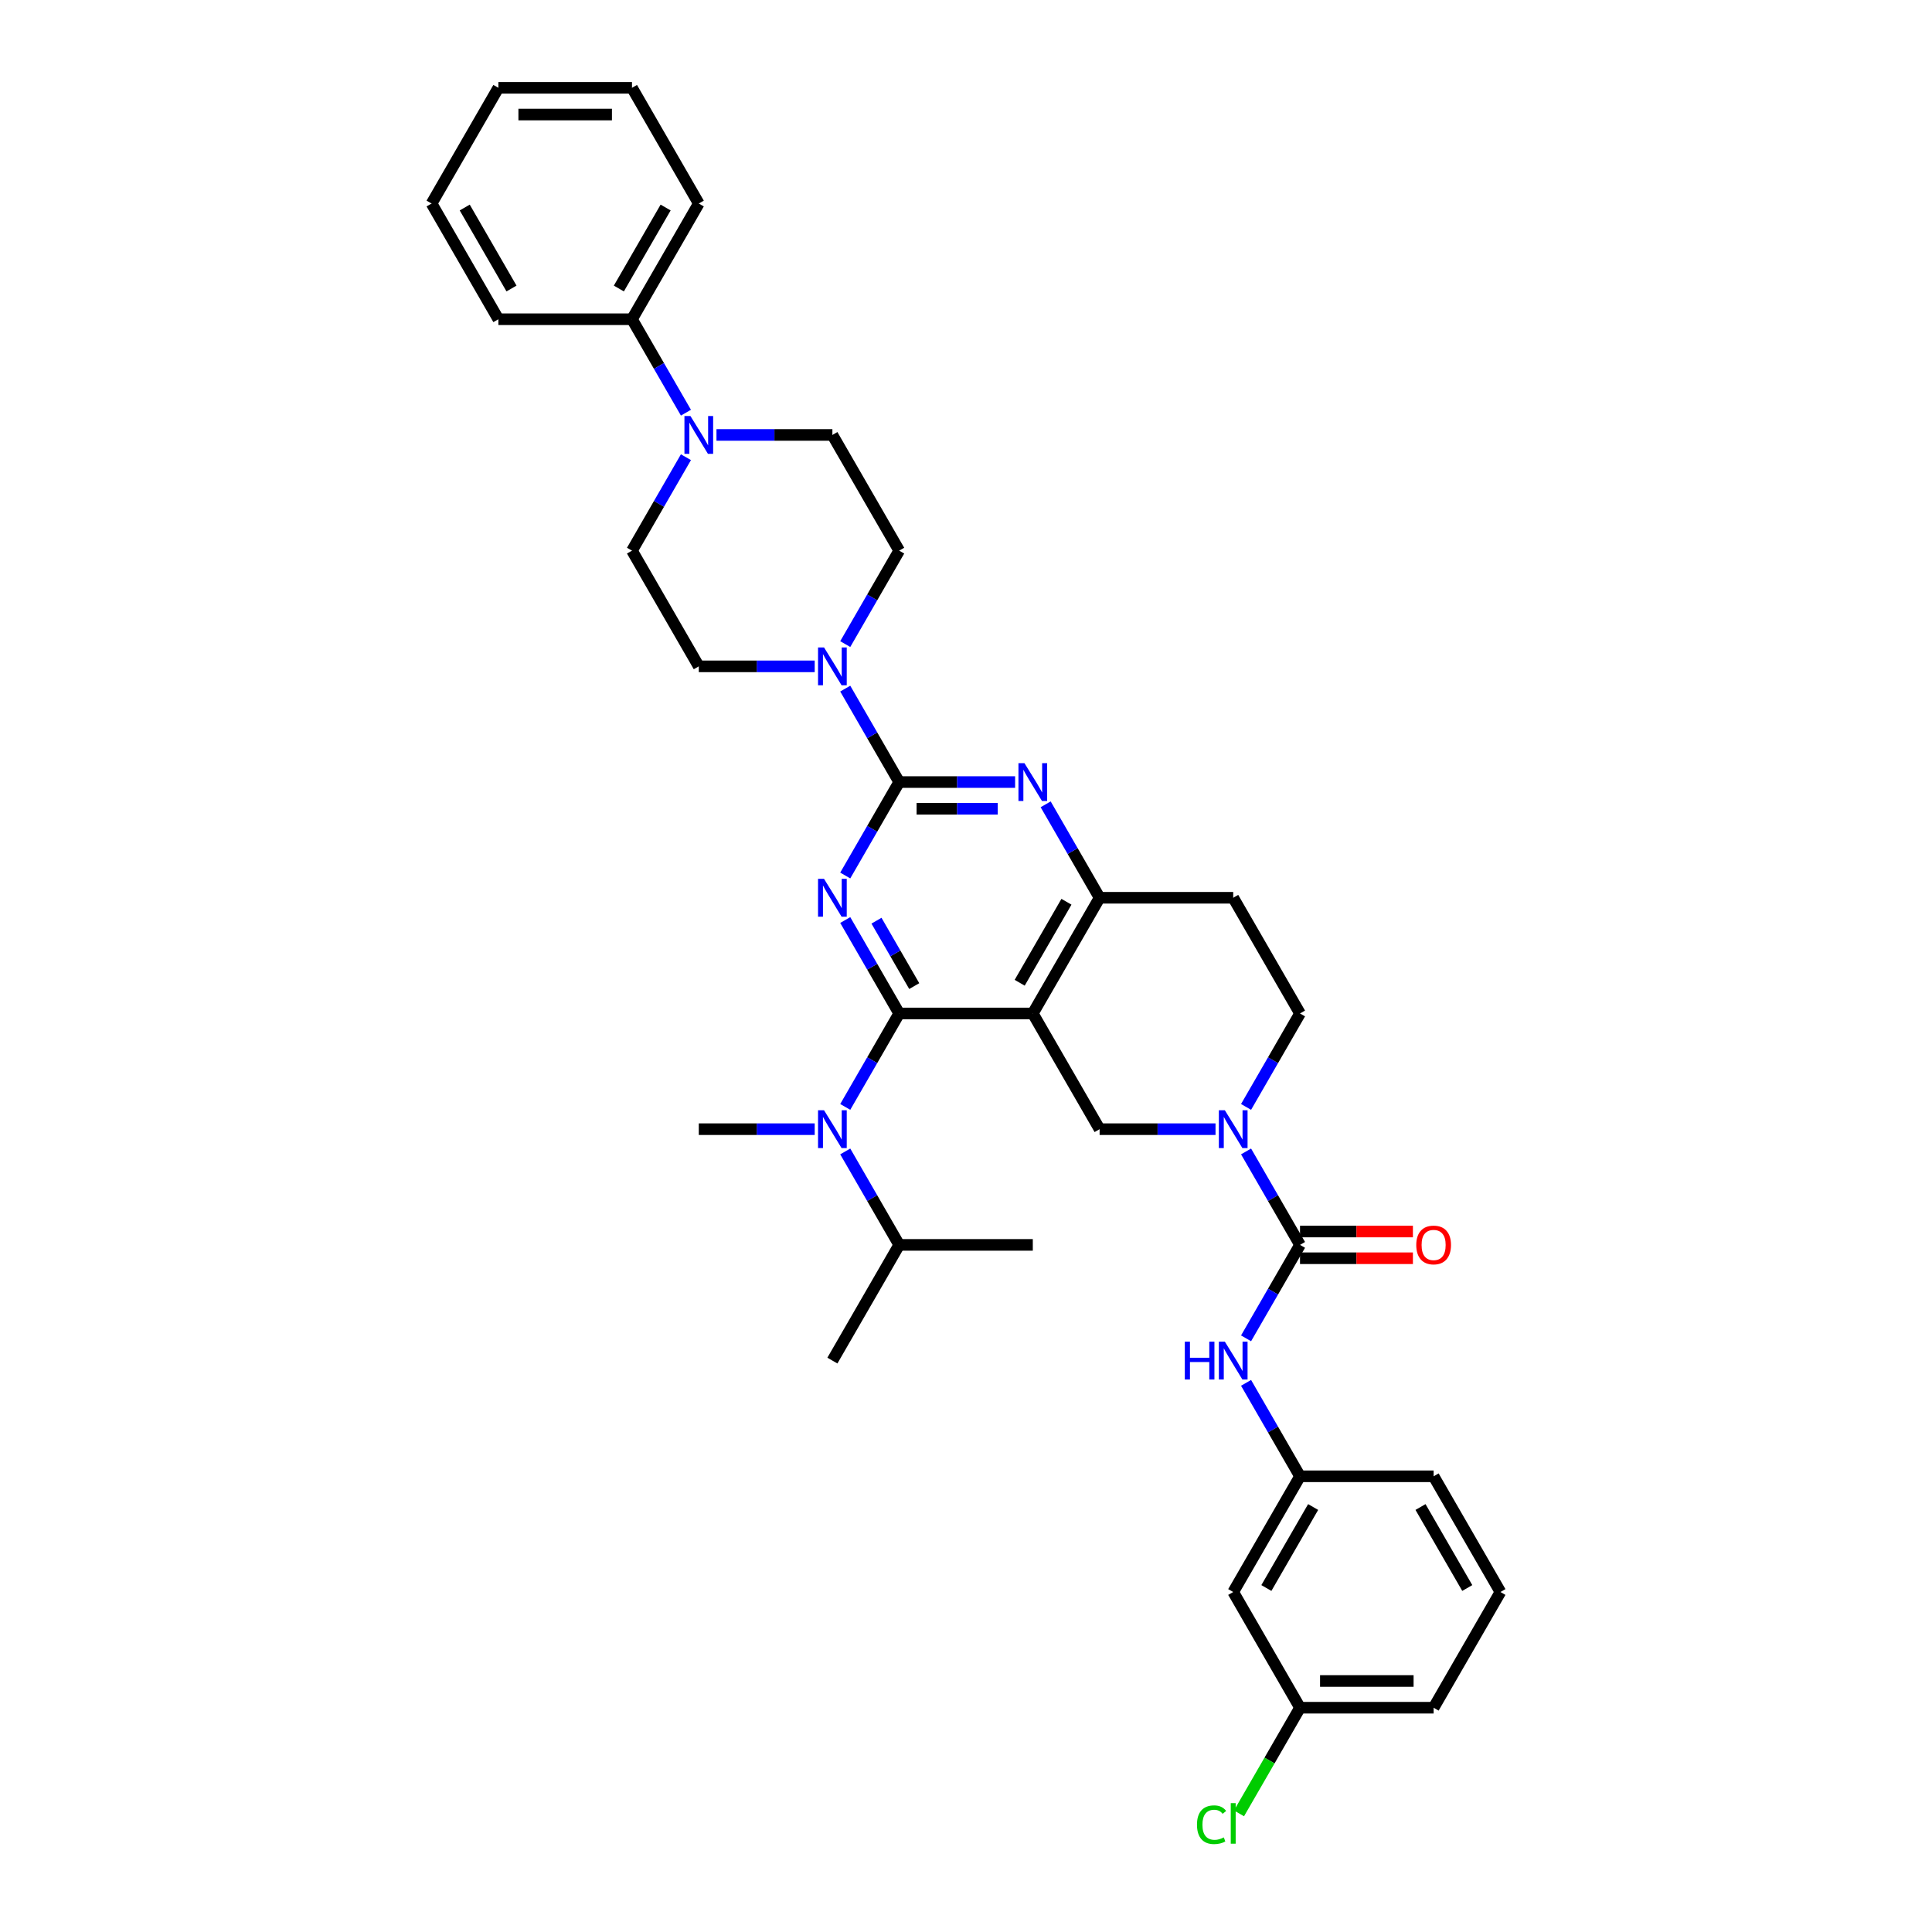<?xml version='1.0' encoding='iso-8859-1'?>
<svg version='1.1' baseProfile='full'
              xmlns='http://www.w3.org/2000/svg'
                      xmlns:rdkit='http://www.rdkit.org/xml'
                      xmlns:xlink='http://www.w3.org/1999/xlink'
                  xml:space='preserve'
width='1000px' height='1000px' viewBox='0 0 1000 1000'>
<!-- END OF HEADER -->
<rect style='opacity:1.0;fill:#FFFFFF;stroke:none' width='1000' height='1000' x='0' y='0'> </rect>
<path class='bond-0' d='M 644.961,572.94 L 658.924,548.756' style='fill:none;fill-rule:evenodd;stroke:#0000FF;stroke-width:6px;stroke-linecap:butt;stroke-linejoin:miter;stroke-opacity:1' />
<path class='bond-0' d='M 658.924,548.756 L 672.886,524.571' style='fill:none;fill-rule:evenodd;stroke:#000000;stroke-width:6px;stroke-linecap:butt;stroke-linejoin:miter;stroke-opacity:1' />
<path class='bond-1' d='M 629.153,584.461 L 599.154,584.461' style='fill:none;fill-rule:evenodd;stroke:#0000FF;stroke-width:6px;stroke-linecap:butt;stroke-linejoin:miter;stroke-opacity:1' />
<path class='bond-1' d='M 599.154,584.461 L 569.155,584.461' style='fill:none;fill-rule:evenodd;stroke:#000000;stroke-width:6px;stroke-linecap:butt;stroke-linejoin:miter;stroke-opacity:1' />
<path class='bond-2' d='M 644.961,595.982 L 658.924,620.167' style='fill:none;fill-rule:evenodd;stroke:#0000FF;stroke-width:6px;stroke-linecap:butt;stroke-linejoin:miter;stroke-opacity:1' />
<path class='bond-2' d='M 658.924,620.167 L 672.886,644.351' style='fill:none;fill-rule:evenodd;stroke:#000000;stroke-width:6px;stroke-linecap:butt;stroke-linejoin:miter;stroke-opacity:1' />
<path class='bond-3' d='M 672.886,524.571 L 638.309,464.682' style='fill:none;fill-rule:evenodd;stroke:#000000;stroke-width:6px;stroke-linecap:butt;stroke-linejoin:miter;stroke-opacity:1' />
<path class='bond-4' d='M 638.309,464.682 L 569.155,464.682' style='fill:none;fill-rule:evenodd;stroke:#000000;stroke-width:6px;stroke-linecap:butt;stroke-linejoin:miter;stroke-opacity:1' />
<path class='bond-5' d='M 569.155,464.682 L 534.577,524.571' style='fill:none;fill-rule:evenodd;stroke:#000000;stroke-width:6px;stroke-linecap:butt;stroke-linejoin:miter;stroke-opacity:1' />
<path class='bond-5' d='M 551.99,466.75 L 527.786,508.673' style='fill:none;fill-rule:evenodd;stroke:#000000;stroke-width:6px;stroke-linecap:butt;stroke-linejoin:miter;stroke-opacity:1' />
<path class='bond-6' d='M 569.155,464.682 L 555.192,440.498' style='fill:none;fill-rule:evenodd;stroke:#000000;stroke-width:6px;stroke-linecap:butt;stroke-linejoin:miter;stroke-opacity:1' />
<path class='bond-6' d='M 555.192,440.498 L 541.229,416.313' style='fill:none;fill-rule:evenodd;stroke:#0000FF;stroke-width:6px;stroke-linecap:butt;stroke-linejoin:miter;stroke-opacity:1' />
<path class='bond-7' d='M 534.577,524.571 L 569.155,584.461' style='fill:none;fill-rule:evenodd;stroke:#000000;stroke-width:6px;stroke-linecap:butt;stroke-linejoin:miter;stroke-opacity:1' />
<path class='bond-8' d='M 534.577,524.571 L 465.423,524.571' style='fill:none;fill-rule:evenodd;stroke:#000000;stroke-width:6px;stroke-linecap:butt;stroke-linejoin:miter;stroke-opacity:1' />
<path class='bond-9' d='M 465.423,524.571 L 451.46,548.756' style='fill:none;fill-rule:evenodd;stroke:#000000;stroke-width:6px;stroke-linecap:butt;stroke-linejoin:miter;stroke-opacity:1' />
<path class='bond-9' d='M 451.46,548.756 L 437.497,572.94' style='fill:none;fill-rule:evenodd;stroke:#0000FF;stroke-width:6px;stroke-linecap:butt;stroke-linejoin:miter;stroke-opacity:1' />
<path class='bond-10' d='M 465.423,524.571 L 451.46,500.387' style='fill:none;fill-rule:evenodd;stroke:#000000;stroke-width:6px;stroke-linecap:butt;stroke-linejoin:miter;stroke-opacity:1' />
<path class='bond-10' d='M 451.46,500.387 L 437.497,476.203' style='fill:none;fill-rule:evenodd;stroke:#0000FF;stroke-width:6px;stroke-linecap:butt;stroke-linejoin:miter;stroke-opacity:1' />
<path class='bond-10' d='M 473.212,510.401 L 463.438,493.472' style='fill:none;fill-rule:evenodd;stroke:#000000;stroke-width:6px;stroke-linecap:butt;stroke-linejoin:miter;stroke-opacity:1' />
<path class='bond-10' d='M 463.438,493.472 L 453.664,476.543' style='fill:none;fill-rule:evenodd;stroke:#0000FF;stroke-width:6px;stroke-linecap:butt;stroke-linejoin:miter;stroke-opacity:1' />
<path class='bond-11' d='M 437.497,453.161 L 451.46,428.976' style='fill:none;fill-rule:evenodd;stroke:#0000FF;stroke-width:6px;stroke-linecap:butt;stroke-linejoin:miter;stroke-opacity:1' />
<path class='bond-11' d='M 451.46,428.976 L 465.423,404.792' style='fill:none;fill-rule:evenodd;stroke:#000000;stroke-width:6px;stroke-linecap:butt;stroke-linejoin:miter;stroke-opacity:1' />
<path class='bond-12' d='M 638.309,824.02 L 672.886,764.13' style='fill:none;fill-rule:evenodd;stroke:#000000;stroke-width:6px;stroke-linecap:butt;stroke-linejoin:miter;stroke-opacity:1' />
<path class='bond-12' d='M 655.474,821.952 L 679.678,780.029' style='fill:none;fill-rule:evenodd;stroke:#000000;stroke-width:6px;stroke-linecap:butt;stroke-linejoin:miter;stroke-opacity:1' />
<path class='bond-13' d='M 638.309,824.02 L 672.886,883.909' style='fill:none;fill-rule:evenodd;stroke:#000000;stroke-width:6px;stroke-linecap:butt;stroke-linejoin:miter;stroke-opacity:1' />
<path class='bond-14' d='M 465.423,404.792 L 451.46,380.608' style='fill:none;fill-rule:evenodd;stroke:#000000;stroke-width:6px;stroke-linecap:butt;stroke-linejoin:miter;stroke-opacity:1' />
<path class='bond-14' d='M 451.46,380.608 L 437.497,356.424' style='fill:none;fill-rule:evenodd;stroke:#0000FF;stroke-width:6px;stroke-linecap:butt;stroke-linejoin:miter;stroke-opacity:1' />
<path class='bond-15' d='M 465.423,404.792 L 495.422,404.792' style='fill:none;fill-rule:evenodd;stroke:#000000;stroke-width:6px;stroke-linecap:butt;stroke-linejoin:miter;stroke-opacity:1' />
<path class='bond-15' d='M 495.422,404.792 L 525.421,404.792' style='fill:none;fill-rule:evenodd;stroke:#0000FF;stroke-width:6px;stroke-linecap:butt;stroke-linejoin:miter;stroke-opacity:1' />
<path class='bond-15' d='M 474.422,418.623 L 495.422,418.623' style='fill:none;fill-rule:evenodd;stroke:#000000;stroke-width:6px;stroke-linecap:butt;stroke-linejoin:miter;stroke-opacity:1' />
<path class='bond-15' d='M 495.422,418.623 L 516.421,418.623' style='fill:none;fill-rule:evenodd;stroke:#0000FF;stroke-width:6px;stroke-linecap:butt;stroke-linejoin:miter;stroke-opacity:1' />
<path class='bond-16' d='M 437.497,333.381 L 451.46,309.197' style='fill:none;fill-rule:evenodd;stroke:#0000FF;stroke-width:6px;stroke-linecap:butt;stroke-linejoin:miter;stroke-opacity:1' />
<path class='bond-16' d='M 451.46,309.197 L 465.423,285.013' style='fill:none;fill-rule:evenodd;stroke:#000000;stroke-width:6px;stroke-linecap:butt;stroke-linejoin:miter;stroke-opacity:1' />
<path class='bond-17' d='M 421.689,344.903 L 391.69,344.903' style='fill:none;fill-rule:evenodd;stroke:#0000FF;stroke-width:6px;stroke-linecap:butt;stroke-linejoin:miter;stroke-opacity:1' />
<path class='bond-17' d='M 391.69,344.903 L 361.691,344.903' style='fill:none;fill-rule:evenodd;stroke:#000000;stroke-width:6px;stroke-linecap:butt;stroke-linejoin:miter;stroke-opacity:1' />
<path class='bond-18' d='M 672.886,651.266 L 702.104,651.266' style='fill:none;fill-rule:evenodd;stroke:#000000;stroke-width:6px;stroke-linecap:butt;stroke-linejoin:miter;stroke-opacity:1' />
<path class='bond-18' d='M 702.104,651.266 L 731.322,651.266' style='fill:none;fill-rule:evenodd;stroke:#FF0000;stroke-width:6px;stroke-linecap:butt;stroke-linejoin:miter;stroke-opacity:1' />
<path class='bond-18' d='M 672.886,637.435 L 702.104,637.435' style='fill:none;fill-rule:evenodd;stroke:#000000;stroke-width:6px;stroke-linecap:butt;stroke-linejoin:miter;stroke-opacity:1' />
<path class='bond-18' d='M 702.104,637.435 L 731.322,637.435' style='fill:none;fill-rule:evenodd;stroke:#FF0000;stroke-width:6px;stroke-linecap:butt;stroke-linejoin:miter;stroke-opacity:1' />
<path class='bond-19' d='M 672.886,644.351 L 658.924,668.535' style='fill:none;fill-rule:evenodd;stroke:#000000;stroke-width:6px;stroke-linecap:butt;stroke-linejoin:miter;stroke-opacity:1' />
<path class='bond-19' d='M 658.924,668.535 L 644.961,692.719' style='fill:none;fill-rule:evenodd;stroke:#0000FF;stroke-width:6px;stroke-linecap:butt;stroke-linejoin:miter;stroke-opacity:1' />
<path class='bond-20' d='M 644.961,715.762 L 658.924,739.946' style='fill:none;fill-rule:evenodd;stroke:#0000FF;stroke-width:6px;stroke-linecap:butt;stroke-linejoin:miter;stroke-opacity:1' />
<path class='bond-20' d='M 658.924,739.946 L 672.886,764.13' style='fill:none;fill-rule:evenodd;stroke:#000000;stroke-width:6px;stroke-linecap:butt;stroke-linejoin:miter;stroke-opacity:1' />
<path class='bond-21' d='M 672.886,764.13 L 742.041,764.13' style='fill:none;fill-rule:evenodd;stroke:#000000;stroke-width:6px;stroke-linecap:butt;stroke-linejoin:miter;stroke-opacity:1' />
<path class='bond-22' d='M 672.886,883.909 L 657.098,911.255' style='fill:none;fill-rule:evenodd;stroke:#000000;stroke-width:6px;stroke-linecap:butt;stroke-linejoin:miter;stroke-opacity:1' />
<path class='bond-22' d='M 657.098,911.255 L 641.31,938.6' style='fill:none;fill-rule:evenodd;stroke:#00CC00;stroke-width:6px;stroke-linecap:butt;stroke-linejoin:miter;stroke-opacity:1' />
<path class='bond-23' d='M 672.886,883.909 L 742.041,883.909' style='fill:none;fill-rule:evenodd;stroke:#000000;stroke-width:6px;stroke-linecap:butt;stroke-linejoin:miter;stroke-opacity:1' />
<path class='bond-23' d='M 683.26,870.078 L 731.668,870.078' style='fill:none;fill-rule:evenodd;stroke:#000000;stroke-width:6px;stroke-linecap:butt;stroke-linejoin:miter;stroke-opacity:1' />
<path class='bond-24' d='M 421.689,584.461 L 391.69,584.461' style='fill:none;fill-rule:evenodd;stroke:#0000FF;stroke-width:6px;stroke-linecap:butt;stroke-linejoin:miter;stroke-opacity:1' />
<path class='bond-24' d='M 391.69,584.461 L 361.691,584.461' style='fill:none;fill-rule:evenodd;stroke:#000000;stroke-width:6px;stroke-linecap:butt;stroke-linejoin:miter;stroke-opacity:1' />
<path class='bond-25' d='M 437.497,595.982 L 451.46,620.167' style='fill:none;fill-rule:evenodd;stroke:#0000FF;stroke-width:6px;stroke-linecap:butt;stroke-linejoin:miter;stroke-opacity:1' />
<path class='bond-25' d='M 451.46,620.167 L 465.423,644.351' style='fill:none;fill-rule:evenodd;stroke:#000000;stroke-width:6px;stroke-linecap:butt;stroke-linejoin:miter;stroke-opacity:1' />
<path class='bond-26' d='M 465.423,644.351 L 430.845,704.24' style='fill:none;fill-rule:evenodd;stroke:#000000;stroke-width:6px;stroke-linecap:butt;stroke-linejoin:miter;stroke-opacity:1' />
<path class='bond-27' d='M 465.423,644.351 L 534.577,644.351' style='fill:none;fill-rule:evenodd;stroke:#000000;stroke-width:6px;stroke-linecap:butt;stroke-linejoin:miter;stroke-opacity:1' />
<path class='bond-28' d='M 257.959,165.234 L 223.382,105.344' style='fill:none;fill-rule:evenodd;stroke:#000000;stroke-width:6px;stroke-linecap:butt;stroke-linejoin:miter;stroke-opacity:1' />
<path class='bond-28' d='M 264.75,149.335 L 240.546,107.412' style='fill:none;fill-rule:evenodd;stroke:#000000;stroke-width:6px;stroke-linecap:butt;stroke-linejoin:miter;stroke-opacity:1' />
<path class='bond-29' d='M 257.959,165.234 L 327.114,165.234' style='fill:none;fill-rule:evenodd;stroke:#000000;stroke-width:6px;stroke-linecap:butt;stroke-linejoin:miter;stroke-opacity:1' />
<path class='bond-30' d='M 223.382,105.344 L 257.959,45.455' style='fill:none;fill-rule:evenodd;stroke:#000000;stroke-width:6px;stroke-linecap:butt;stroke-linejoin:miter;stroke-opacity:1' />
<path class='bond-31' d='M 257.959,45.455 L 327.114,45.455' style='fill:none;fill-rule:evenodd;stroke:#000000;stroke-width:6px;stroke-linecap:butt;stroke-linejoin:miter;stroke-opacity:1' />
<path class='bond-31' d='M 268.332,59.285 L 316.74,59.285' style='fill:none;fill-rule:evenodd;stroke:#000000;stroke-width:6px;stroke-linecap:butt;stroke-linejoin:miter;stroke-opacity:1' />
<path class='bond-32' d='M 327.114,45.455 L 361.691,105.344' style='fill:none;fill-rule:evenodd;stroke:#000000;stroke-width:6px;stroke-linecap:butt;stroke-linejoin:miter;stroke-opacity:1' />
<path class='bond-33' d='M 361.691,105.344 L 327.114,165.234' style='fill:none;fill-rule:evenodd;stroke:#000000;stroke-width:6px;stroke-linecap:butt;stroke-linejoin:miter;stroke-opacity:1' />
<path class='bond-33' d='M 344.526,107.412 L 320.322,149.335' style='fill:none;fill-rule:evenodd;stroke:#000000;stroke-width:6px;stroke-linecap:butt;stroke-linejoin:miter;stroke-opacity:1' />
<path class='bond-34' d='M 327.114,165.234 L 341.076,189.418' style='fill:none;fill-rule:evenodd;stroke:#000000;stroke-width:6px;stroke-linecap:butt;stroke-linejoin:miter;stroke-opacity:1' />
<path class='bond-34' d='M 341.076,189.418 L 355.039,213.602' style='fill:none;fill-rule:evenodd;stroke:#0000FF;stroke-width:6px;stroke-linecap:butt;stroke-linejoin:miter;stroke-opacity:1' />
<path class='bond-35' d='M 355.039,236.645 L 341.076,260.829' style='fill:none;fill-rule:evenodd;stroke:#0000FF;stroke-width:6px;stroke-linecap:butt;stroke-linejoin:miter;stroke-opacity:1' />
<path class='bond-35' d='M 341.076,260.829 L 327.114,285.013' style='fill:none;fill-rule:evenodd;stroke:#000000;stroke-width:6px;stroke-linecap:butt;stroke-linejoin:miter;stroke-opacity:1' />
<path class='bond-36' d='M 370.847,225.123 L 400.846,225.123' style='fill:none;fill-rule:evenodd;stroke:#0000FF;stroke-width:6px;stroke-linecap:butt;stroke-linejoin:miter;stroke-opacity:1' />
<path class='bond-36' d='M 400.846,225.123 L 430.845,225.123' style='fill:none;fill-rule:evenodd;stroke:#000000;stroke-width:6px;stroke-linecap:butt;stroke-linejoin:miter;stroke-opacity:1' />
<path class='bond-37' d='M 327.114,285.013 L 361.691,344.903' style='fill:none;fill-rule:evenodd;stroke:#000000;stroke-width:6px;stroke-linecap:butt;stroke-linejoin:miter;stroke-opacity:1' />
<path class='bond-38' d='M 465.423,285.013 L 430.845,225.123' style='fill:none;fill-rule:evenodd;stroke:#000000;stroke-width:6px;stroke-linecap:butt;stroke-linejoin:miter;stroke-opacity:1' />
<path class='bond-39' d='M 776.618,824.02 L 742.041,764.13' style='fill:none;fill-rule:evenodd;stroke:#000000;stroke-width:6px;stroke-linecap:butt;stroke-linejoin:miter;stroke-opacity:1' />
<path class='bond-39' d='M 759.454,821.952 L 735.25,780.029' style='fill:none;fill-rule:evenodd;stroke:#000000;stroke-width:6px;stroke-linecap:butt;stroke-linejoin:miter;stroke-opacity:1' />
<path class='bond-40' d='M 776.618,824.02 L 742.041,883.909' style='fill:none;fill-rule:evenodd;stroke:#000000;stroke-width:6px;stroke-linecap:butt;stroke-linejoin:miter;stroke-opacity:1' />
<path  class='atom-0' d='M 633.98 574.669
L 640.398 585.042
Q 641.034 586.066, 642.057 587.919
Q 643.081 589.772, 643.136 589.883
L 643.136 574.669
L 645.736 574.669
L 645.736 594.253
L 643.053 594.253
L 636.165 582.912
Q 635.363 581.584, 634.506 580.063
Q 633.676 578.541, 633.427 578.071
L 633.427 594.253
L 630.882 594.253
L 630.882 574.669
L 633.98 574.669
' fill='#0000FF'/>
<path  class='atom-7' d='M 426.516 454.89
L 432.934 465.263
Q 433.57 466.286, 434.594 468.14
Q 435.617 469.993, 435.672 470.104
L 435.672 454.89
L 438.273 454.89
L 438.273 474.474
L 435.589 474.474
L 428.702 463.133
Q 427.899 461.805, 427.042 460.284
Q 426.212 458.762, 425.963 458.292
L 425.963 474.474
L 423.418 474.474
L 423.418 454.89
L 426.516 454.89
' fill='#0000FF'/>
<path  class='atom-10' d='M 426.516 335.11
L 432.934 345.484
Q 433.57 346.507, 434.594 348.36
Q 435.617 350.214, 435.672 350.324
L 435.672 335.11
L 438.273 335.11
L 438.273 354.695
L 435.589 354.695
L 428.702 343.354
Q 427.899 342.026, 427.042 340.504
Q 426.212 338.983, 425.963 338.513
L 425.963 354.695
L 423.418 354.695
L 423.418 335.11
L 426.516 335.11
' fill='#0000FF'/>
<path  class='atom-11' d='M 530.248 395
L 536.666 405.373
Q 537.302 406.397, 538.325 408.25
Q 539.349 410.103, 539.404 410.214
L 539.404 395
L 542.004 395
L 542.004 414.585
L 539.321 414.585
L 532.433 403.243
Q 531.631 401.915, 530.774 400.394
Q 529.944 398.873, 529.695 398.402
L 529.695 414.585
L 527.15 414.585
L 527.15 395
L 530.248 395
' fill='#0000FF'/>
<path  class='atom-13' d='M 733.051 644.406
Q 733.051 639.704, 735.375 637.076
Q 737.698 634.448, 742.041 634.448
Q 746.384 634.448, 748.708 637.076
Q 751.031 639.704, 751.031 644.406
Q 751.031 649.164, 748.68 651.875
Q 746.329 654.558, 742.041 654.558
Q 737.726 654.558, 735.375 651.875
Q 733.051 649.192, 733.051 644.406
M 742.041 652.345
Q 745.028 652.345, 746.633 650.353
Q 748.265 648.334, 748.265 644.406
Q 748.265 640.561, 746.633 638.625
Q 745.028 636.661, 742.041 636.661
Q 739.054 636.661, 737.421 638.597
Q 735.817 640.533, 735.817 644.406
Q 735.817 648.362, 737.421 650.353
Q 739.054 652.345, 742.041 652.345
' fill='#FF0000'/>
<path  class='atom-14' d='M 613.261 694.448
L 615.917 694.448
L 615.917 702.774
L 625.93 702.774
L 625.93 694.448
L 628.586 694.448
L 628.586 714.033
L 625.93 714.033
L 625.93 704.987
L 615.917 704.987
L 615.917 714.033
L 613.261 714.033
L 613.261 694.448
' fill='#0000FF'/>
<path  class='atom-14' d='M 633.98 694.448
L 640.398 704.821
Q 641.034 705.845, 642.057 707.698
Q 643.081 709.551, 643.136 709.662
L 643.136 694.448
L 645.736 694.448
L 645.736 714.033
L 643.053 714.033
L 636.165 702.691
Q 635.363 701.364, 634.506 699.842
Q 633.676 698.321, 633.427 697.85
L 633.427 714.033
L 630.882 714.033
L 630.882 694.448
L 633.98 694.448
' fill='#0000FF'/>
<path  class='atom-17' d='M 619.554 944.477
Q 619.554 939.608, 621.823 937.063
Q 624.119 934.491, 628.462 934.491
Q 632.5 934.491, 634.658 937.34
L 632.832 938.834
Q 631.255 936.759, 628.462 936.759
Q 625.502 936.759, 623.925 938.751
Q 622.376 940.715, 622.376 944.477
Q 622.376 948.349, 623.98 950.341
Q 625.612 952.333, 628.766 952.333
Q 630.923 952.333, 633.441 951.032
L 634.215 953.107
Q 633.192 953.771, 631.643 954.158
Q 630.094 954.545, 628.379 954.545
Q 624.119 954.545, 621.823 951.945
Q 619.554 949.345, 619.554 944.477
' fill='#00CC00'/>
<path  class='atom-17' d='M 637.037 933.301
L 639.582 933.301
L 639.582 954.296
L 637.037 954.296
L 637.037 933.301
' fill='#00CC00'/>
<path  class='atom-18' d='M 426.516 574.669
L 432.934 585.042
Q 433.57 586.066, 434.594 587.919
Q 435.617 589.772, 435.672 589.883
L 435.672 574.669
L 438.273 574.669
L 438.273 594.253
L 435.589 594.253
L 428.702 582.912
Q 427.899 581.584, 427.042 580.063
Q 426.212 578.541, 425.963 578.071
L 425.963 594.253
L 423.418 594.253
L 423.418 574.669
L 426.516 574.669
' fill='#0000FF'/>
<path  class='atom-28' d='M 357.362 215.331
L 363.779 225.704
Q 364.416 226.728, 365.439 228.581
Q 366.463 230.434, 366.518 230.545
L 366.518 215.331
L 369.118 215.331
L 369.118 234.916
L 366.435 234.916
L 359.547 223.574
Q 358.745 222.247, 357.887 220.725
Q 357.057 219.204, 356.809 218.734
L 356.809 234.916
L 354.264 234.916
L 354.264 215.331
L 357.362 215.331
' fill='#0000FF'/>
</svg>
